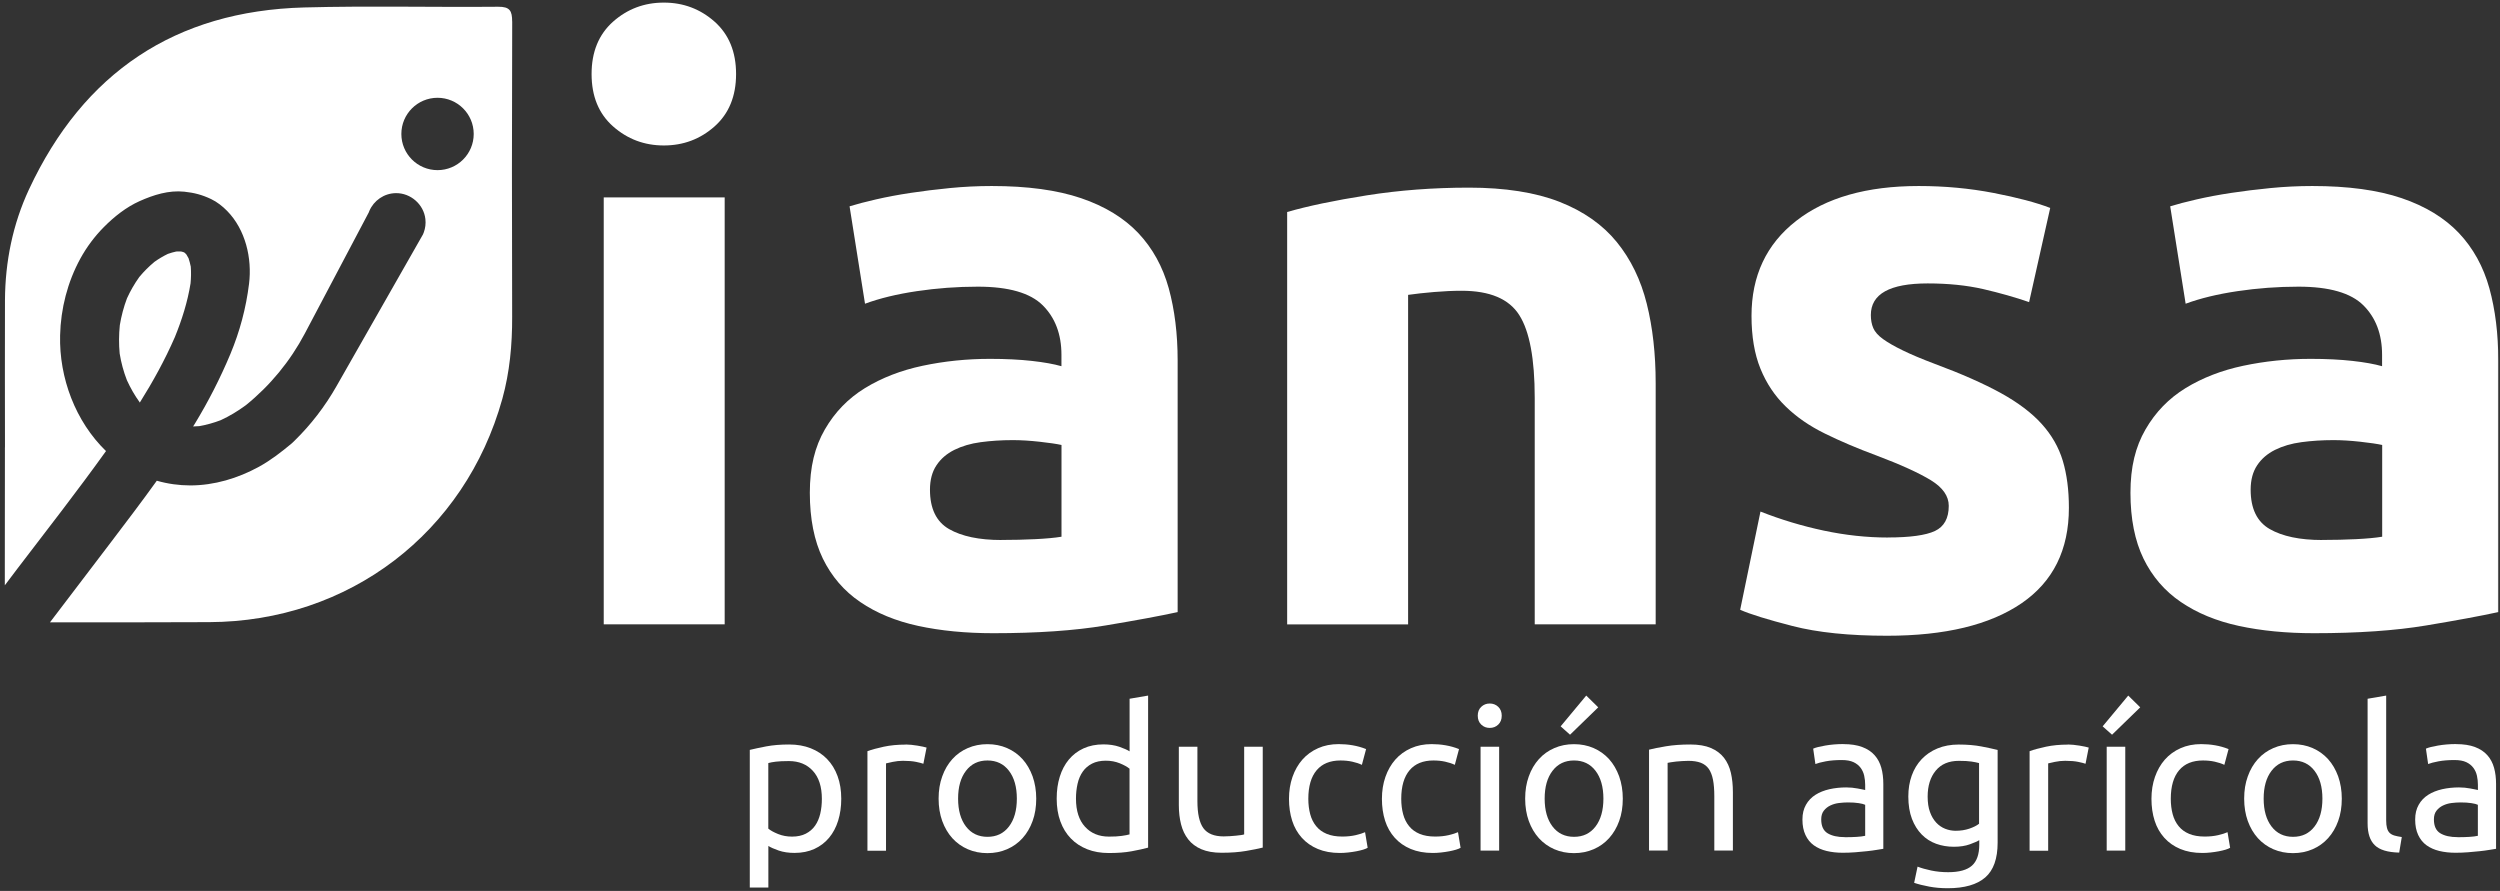 <svg width="463" height="165" viewBox="0 0 463 165" fill="none" xmlns="http://www.w3.org/2000/svg">
<rect x="0" y="0" width="463" height="165" fill="#333333" stroke="none"/>
<g clip-path="url(#clip0_60_68)">
<mask id="mask0_60_68" style="mask-type:luminance" maskUnits="userSpaceOnUse" x="0" y="0" width="463" height="165">
<path d="M463 0H0V165H463V0Z" fill="white"/>
</mask>
<g mask="url(#mask0_60_68)">
<path d="M136.321 13.71C136.321 17.82 134.991 21.05 132.341 23.41C129.681 25.77 126.551 26.94 122.941 26.94C119.331 26.94 116.201 25.76 113.541 23.41C110.881 21.06 109.561 17.82 109.561 13.71C109.561 9.6 110.891 6.37 113.541 4.01C116.191 1.66 119.331 0.48 122.941 0.48C126.551 0.48 129.681 1.66 132.341 4.01C134.991 6.37 136.321 9.6 136.321 13.71ZM134.211 115.63H111.811V36.56H134.211V115.63Z" fill="white"/>
<path d="M183.67 34.45C190.29 34.45 195.79 35.2 200.21 36.7C204.62 38.2 208.15 40.36 210.81 43.16C213.46 45.97 215.34 49.38 216.45 53.38C217.55 57.39 218.1 61.85 218.1 66.76V113.36C214.89 114.06 210.43 114.89 204.72 115.84C199.01 116.79 192.09 117.27 183.97 117.27C178.86 117.27 174.22 116.82 170.06 115.92C165.9 115.02 162.32 113.54 159.31 111.49C156.3 109.44 154 106.75 152.39 103.45C150.79 100.14 149.98 96.08 149.98 91.27C149.98 86.46 150.91 82.75 152.76 79.54C154.61 76.33 157.09 73.78 160.2 71.87C163.31 69.97 166.86 68.59 170.87 67.74C174.88 66.89 179.04 66.46 183.35 66.46C186.26 66.46 188.84 66.59 191.09 66.84C193.34 67.09 195.17 67.42 196.58 67.82V65.72C196.58 61.91 195.43 58.86 193.12 56.55C190.81 54.25 186.81 53.09 181.09 53.09C177.28 53.09 173.52 53.37 169.82 53.92C166.11 54.47 162.9 55.25 160.2 56.25L157.34 38.21C158.64 37.81 160.27 37.38 162.23 36.93C164.18 36.48 166.31 36.08 168.62 35.73C170.92 35.38 173.36 35.08 175.91 34.83C178.47 34.58 181.04 34.45 183.65 34.45H183.67ZM185.47 100C187.67 100 189.78 99.95 191.78 99.85C193.78 99.75 195.39 99.6 196.59 99.4V82.41C195.69 82.21 194.34 82.01 192.53 81.81C190.73 81.61 189.07 81.51 187.57 81.51C185.47 81.51 183.49 81.64 181.63 81.89C179.77 82.14 178.15 82.62 176.74 83.32C175.34 84.02 174.23 84.97 173.43 86.18C172.63 87.38 172.23 88.89 172.23 90.69C172.23 94.2 173.41 96.63 175.76 97.98C178.11 99.33 181.35 100.01 185.46 100.01L185.47 100Z" fill="white"/>
<path d="M238.391 39.26C242.201 38.16 247.111 37.13 253.121 36.18C259.131 35.23 265.451 34.75 272.061 34.75C278.671 34.75 284.361 35.63 288.821 37.38C293.281 39.13 296.811 41.62 299.421 44.82C302.031 48.03 303.881 51.84 304.981 56.25C306.081 60.66 306.631 65.57 306.631 70.98V115.63H284.231V73.69C284.231 66.47 283.281 61.36 281.371 58.36C279.471 55.35 275.911 53.85 270.701 53.85C269.101 53.85 267.391 53.93 265.591 54.08C263.791 54.23 262.181 54.41 260.781 54.61V115.64H238.381V39.27L238.391 39.26Z" fill="white"/>
<path d="M349.63 99.54C353.74 99.54 356.64 99.14 358.35 98.34C360.05 97.54 360.91 95.99 360.91 93.68C360.91 91.88 359.81 90.3 357.6 88.94C355.39 87.59 352.04 86.06 347.53 84.36C344.02 83.06 340.84 81.71 337.98 80.3C335.12 78.9 332.69 77.22 330.69 75.26C328.68 73.31 327.13 70.98 326.03 68.27C324.93 65.56 324.38 62.31 324.38 58.5C324.38 51.08 327.13 45.22 332.65 40.91C338.16 36.6 345.73 34.45 355.35 34.45C360.16 34.45 364.77 34.88 369.18 35.73C373.59 36.58 377.1 37.51 379.7 38.51L375.79 55.95C373.18 55.05 370.35 54.25 367.3 53.54C364.24 52.84 360.81 52.49 357 52.49C349.98 52.49 346.48 54.44 346.48 58.35C346.48 59.25 346.63 60.06 346.93 60.76C347.23 61.46 347.83 62.14 348.73 62.79C349.63 63.44 350.86 64.15 352.41 64.9C353.96 65.66 355.94 66.49 358.35 67.4C363.26 69.22 367.32 71.02 370.53 72.78C373.74 74.55 376.27 76.46 378.12 78.51C379.97 80.56 381.28 82.84 382.03 85.34C382.78 87.84 383.16 90.74 383.16 94.04C383.16 101.84 380.23 107.74 374.37 111.74C368.51 115.74 360.21 117.74 349.49 117.74C342.47 117.74 336.64 117.14 331.98 115.94C327.32 114.74 324.09 113.74 322.28 112.93L326.04 94.74C329.85 96.24 333.76 97.42 337.77 98.27C341.78 99.12 345.74 99.55 349.65 99.55L349.63 99.54Z" fill="white"/>
<path d="M428.251 34.45C434.871 34.45 440.371 35.2 444.791 36.7C449.201 38.2 452.731 40.36 455.391 43.16C458.041 45.97 459.921 49.38 461.031 53.38C462.131 57.39 462.681 61.85 462.681 66.76V113.36C459.471 114.06 455.011 114.89 449.301 115.84C443.591 116.79 436.671 117.27 428.551 117.27C423.441 117.27 418.801 116.82 414.641 115.92C410.481 115.02 406.901 113.54 403.891 111.49C400.881 109.44 398.581 106.75 396.971 103.45C395.371 100.14 394.561 96.08 394.561 91.27C394.561 86.46 395.491 82.75 397.341 79.54C399.191 76.33 401.671 73.78 404.781 71.87C407.891 69.97 411.441 68.59 415.451 67.74C419.461 66.89 423.621 66.46 427.931 66.46C430.841 66.46 433.421 66.59 435.671 66.84C437.921 67.09 439.751 67.42 441.161 67.82V65.72C441.161 61.91 440.011 58.86 437.701 56.55C435.391 54.25 431.391 53.09 425.671 53.09C421.861 53.09 418.101 53.37 414.401 53.92C410.691 54.47 407.481 55.25 404.781 56.25L401.921 38.21C403.221 37.81 404.851 37.38 406.811 36.93C408.761 36.48 410.891 36.08 413.201 35.73C415.501 35.38 417.941 35.08 420.491 34.83C423.051 34.58 425.621 34.45 428.231 34.45H428.251ZM430.061 100C432.261 100 434.371 99.95 436.371 99.85C438.371 99.75 439.981 99.6 441.181 99.4V82.41C440.281 82.21 438.931 82.01 437.121 81.81C435.321 81.61 433.661 81.51 432.161 81.51C430.061 81.51 428.081 81.64 426.221 81.89C424.361 82.14 422.741 82.62 421.331 83.32C419.931 84.02 418.821 84.97 418.021 86.18C417.221 87.38 416.821 88.89 416.821 90.69C416.821 94.2 418.001 96.63 420.351 97.98C422.701 99.33 425.941 100.01 430.051 100.01L430.061 100Z" fill="white"/>
<path d="M155.8 147.94C155.8 149.4 155.61 150.74 155.23 151.97C154.85 153.2 154.29 154.26 153.55 155.15C152.81 156.04 151.9 156.73 150.83 157.22C149.76 157.71 148.53 157.96 147.15 157.96C146.04 157.96 145.06 157.81 144.21 157.52C143.36 157.22 142.72 156.94 142.3 156.67V164.37H138.86V138.88C139.67 138.68 140.69 138.47 141.91 138.23C143.13 138 144.54 137.88 146.15 137.88C147.63 137.88 148.96 138.11 150.15 138.58C151.33 139.05 152.35 139.71 153.18 140.58C154.02 141.44 154.67 142.5 155.12 143.74C155.58 144.99 155.8 146.39 155.8 147.94ZM152.21 147.94C152.21 145.7 151.65 143.97 150.54 142.76C149.43 141.55 147.95 140.95 146.1 140.95C145.06 140.95 144.26 140.99 143.68 141.06C143.1 141.13 142.64 141.22 142.29 141.32V153.46C142.71 153.81 143.31 154.14 144.1 154.46C144.89 154.78 145.75 154.94 146.69 154.94C147.68 154.94 148.52 154.76 149.23 154.4C149.93 154.04 150.51 153.55 150.95 152.92C151.39 152.29 151.71 151.55 151.91 150.7C152.11 149.85 152.21 148.93 152.21 147.94Z" fill="white"/>
<path d="M167.75 137.88C168.05 137.88 168.38 137.9 168.77 137.94C169.15 137.98 169.53 138.03 169.9 138.09C170.27 138.15 170.61 138.21 170.92 138.28C171.23 138.34 171.46 138.4 171.6 138.45L171.01 141.45C170.74 141.35 170.29 141.23 169.66 141.1C169.03 140.97 168.22 140.9 167.24 140.9C166.6 140.9 165.96 140.97 165.33 141.1C164.7 141.24 164.29 141.33 164.09 141.38V157.55H160.65V139.12C161.46 138.82 162.48 138.55 163.68 138.29C164.89 138.03 166.25 137.9 167.75 137.9V137.88Z" fill="white"/>
<path d="M191.91 147.91C191.91 149.44 191.69 150.82 191.24 152.05C190.8 153.28 190.17 154.34 189.37 155.23C188.57 156.12 187.61 156.8 186.5 157.28C185.39 157.76 184.18 158 182.87 158C181.56 158 180.35 157.76 179.24 157.28C178.13 156.8 177.17 156.11 176.37 155.23C175.57 154.34 174.95 153.28 174.5 152.05C174.06 150.82 173.83 149.44 173.83 147.91C173.83 146.38 174.05 145.03 174.5 143.79C174.94 142.54 175.57 141.48 176.37 140.59C177.17 139.7 178.13 139.02 179.24 138.54C180.35 138.06 181.56 137.82 182.87 137.82C184.18 137.82 185.39 138.06 186.5 138.54C187.61 139.02 188.57 139.71 189.37 140.59C190.17 141.48 190.79 142.55 191.24 143.79C191.68 145.04 191.91 146.41 191.91 147.91ZM188.32 147.91C188.32 145.74 187.83 144.02 186.86 142.75C185.89 141.48 184.56 140.84 182.88 140.84C181.2 140.84 179.88 141.47 178.9 142.75C177.92 144.03 177.44 145.74 177.44 147.91C177.44 150.08 177.93 151.8 178.9 153.07C179.87 154.34 181.2 154.98 182.88 154.98C184.56 154.98 185.88 154.35 186.86 153.07C187.83 151.8 188.32 150.08 188.32 147.91Z" fill="white"/>
<path d="M209.19 129.41L212.63 128.82V156.98C211.84 157.2 210.83 157.42 209.6 157.65C208.37 157.88 206.95 157.98 205.35 157.98C203.87 157.98 202.54 157.75 201.35 157.28C200.17 156.81 199.15 156.15 198.32 155.28C197.48 154.42 196.83 153.36 196.38 152.12C195.92 150.87 195.7 149.47 195.7 147.92C195.7 146.37 195.89 145.08 196.27 143.85C196.65 142.62 197.21 141.56 197.95 140.67C198.69 139.78 199.6 139.09 200.67 138.6C201.74 138.11 202.97 137.86 204.35 137.86C205.46 137.86 206.44 138.01 207.29 138.3C208.14 138.6 208.78 138.88 209.2 139.15V129.42L209.19 129.41ZM209.19 142.36C208.77 142.02 208.17 141.68 207.38 141.36C206.59 141.04 205.73 140.88 204.79 140.88C203.8 140.88 202.96 141.06 202.25 141.42C201.55 141.78 200.97 142.27 200.53 142.9C200.09 143.53 199.76 144.28 199.57 145.14C199.37 146 199.27 146.93 199.27 147.91C199.27 150.16 199.83 151.89 200.94 153.11C202.05 154.33 203.53 154.94 205.38 154.94C206.32 154.94 207.1 154.9 207.73 154.81C208.36 154.72 208.85 154.63 209.19 154.53V142.36Z" fill="white"/>
<path d="M233.87 156.97C233.08 157.17 232.04 157.38 230.74 157.6C229.44 157.82 227.95 157.93 226.24 157.93C224.76 157.93 223.51 157.71 222.5 157.28C221.49 156.85 220.67 156.24 220.06 155.45C219.44 154.66 219 153.73 218.73 152.66C218.46 151.59 218.32 150.4 218.32 149.09V138.29H221.76V148.35C221.76 150.69 222.13 152.37 222.87 153.38C223.61 154.39 224.86 154.9 226.61 154.9C226.98 154.9 227.36 154.89 227.76 154.86C228.15 154.84 228.52 154.8 228.87 154.77C229.21 154.73 229.53 154.7 229.81 154.66C230.09 154.62 230.3 154.58 230.42 154.53V138.29H233.86V156.98L233.87 156.97Z" fill="white"/>
<path d="M248.151 157.97C246.601 157.97 245.231 157.72 244.061 157.23C242.891 156.74 241.901 156.05 241.101 155.16C240.301 154.27 239.701 153.22 239.311 152C238.921 150.78 238.721 149.43 238.721 147.95C238.721 146.47 238.941 145.11 239.371 143.88C239.801 142.65 240.411 141.58 241.201 140.68C241.991 139.78 242.961 139.08 244.101 138.57C245.241 138.06 246.521 137.81 247.931 137.81C248.791 137.81 249.661 137.88 250.521 138.03C251.381 138.18 252.211 138.41 253.001 138.73L252.221 141.65C251.701 141.4 251.101 141.21 250.431 141.06C249.751 140.91 249.031 140.84 248.261 140.84C246.341 140.84 244.861 141.44 243.841 142.65C242.821 143.86 242.301 145.62 242.301 147.94C242.301 148.98 242.421 149.93 242.651 150.79C242.881 151.65 243.251 152.39 243.761 153.01C244.261 153.63 244.911 154.1 245.701 154.43C246.491 154.76 247.451 154.93 248.591 154.93C249.501 154.93 250.331 154.84 251.071 154.67C251.811 154.5 252.391 154.31 252.811 154.12L253.291 157.01C253.091 157.13 252.811 157.25 252.441 157.36C252.071 157.47 251.651 157.57 251.181 157.66C250.711 157.75 250.211 157.82 249.681 157.88C249.151 157.94 248.641 157.97 248.141 157.97H248.151Z" fill="white"/>
<path d="M265.361 157.97C263.811 157.97 262.441 157.72 261.271 157.23C260.101 156.74 259.111 156.05 258.311 155.16C257.511 154.27 256.911 153.22 256.521 152C256.131 150.78 255.931 149.43 255.931 147.95C255.931 146.47 256.151 145.11 256.581 143.88C257.011 142.65 257.621 141.58 258.411 140.68C259.201 139.78 260.171 139.08 261.311 138.57C262.451 138.06 263.731 137.81 265.141 137.81C266.001 137.81 266.871 137.88 267.731 138.03C268.591 138.18 269.421 138.41 270.211 138.73L269.431 141.65C268.911 141.4 268.311 141.21 267.641 141.06C266.961 140.91 266.241 140.84 265.471 140.84C263.551 140.84 262.071 141.44 261.051 142.65C260.031 143.86 259.511 145.62 259.511 147.94C259.511 148.98 259.631 149.93 259.861 150.79C260.091 151.65 260.461 152.39 260.971 153.01C261.471 153.63 262.121 154.1 262.911 154.43C263.701 154.76 264.661 154.93 265.801 154.93C266.711 154.93 267.541 154.84 268.281 154.67C269.021 154.5 269.601 154.31 270.021 154.12L270.501 157.01C270.301 157.13 270.021 157.25 269.651 157.36C269.281 157.47 268.861 157.57 268.391 157.66C267.921 157.75 267.421 157.82 266.891 157.88C266.361 157.94 265.851 157.97 265.351 157.97H265.361Z" fill="white"/>
<path d="M275.901 134.81C275.281 134.81 274.761 134.61 274.331 134.2C273.901 133.79 273.681 133.24 273.681 132.55C273.681 131.86 273.891 131.31 274.331 130.9C274.761 130.49 275.291 130.29 275.901 130.29C276.511 130.29 277.041 130.49 277.471 130.9C277.901 131.31 278.121 131.86 278.121 132.55C278.121 133.24 277.901 133.79 277.471 134.2C277.041 134.61 276.511 134.81 275.901 134.81ZM277.641 157.53H274.201V138.29H277.641V157.53Z" fill="white"/>
<path d="M300.541 147.91C300.541 149.44 300.321 150.82 299.871 152.05C299.431 153.28 298.801 154.34 298.001 155.23C297.201 156.12 296.241 156.8 295.131 157.28C294.021 157.76 292.811 158 291.501 158C290.191 158 288.981 157.76 287.871 157.28C286.761 156.8 285.801 156.11 285.001 155.23C284.201 154.34 283.581 153.28 283.131 152.05C282.691 150.82 282.461 149.44 282.461 147.91C282.461 146.38 282.681 145.03 283.131 143.79C283.571 142.54 284.201 141.48 285.001 140.59C285.801 139.7 286.761 139.02 287.871 138.54C288.981 138.06 290.191 137.82 291.501 137.82C292.811 137.82 294.021 138.06 295.131 138.54C296.241 139.02 297.201 139.71 298.001 140.59C298.801 141.48 299.421 142.55 299.871 143.79C300.311 145.04 300.541 146.41 300.541 147.91ZM296.951 147.91C296.951 145.74 296.461 144.02 295.491 142.75C294.521 141.48 293.191 140.84 291.511 140.84C289.831 140.84 288.511 141.47 287.531 142.75C286.551 144.03 286.071 145.74 286.071 147.91C286.071 150.08 286.561 151.8 287.531 153.07C288.501 154.34 289.831 154.98 291.511 154.98C293.191 154.98 294.511 154.35 295.491 153.07C296.461 151.8 296.951 150.08 296.951 147.91ZM295.991 131L290.771 136.07L289.031 134.52L293.771 128.82L295.991 131Z" fill="white"/>
<path d="M305.391 138.84C306.181 138.64 307.231 138.43 308.541 138.21C309.851 137.99 311.351 137.88 313.051 137.88C314.581 137.88 315.851 138.1 316.861 138.53C317.871 138.96 318.681 139.57 319.281 140.34C319.881 141.12 320.311 142.05 320.561 143.13C320.811 144.22 320.931 145.41 320.931 146.72V157.52H317.491V147.46C317.491 146.28 317.411 145.26 317.251 144.43C317.091 143.6 316.821 142.91 316.461 142.39C316.091 141.87 315.601 141.5 314.981 141.26C314.361 141.03 313.601 140.91 312.691 140.91C312.321 140.91 311.941 140.92 311.541 140.95C311.151 140.98 310.771 141.01 310.411 141.04C310.051 141.08 309.731 141.12 309.451 141.17C309.171 141.22 308.961 141.26 308.841 141.28V157.52H305.401V138.84H305.391Z" fill="white"/>
<path d="M341.391 137.81C342.771 137.81 343.941 137.99 344.891 138.35C345.841 138.71 346.601 139.21 347.181 139.87C347.761 140.52 348.171 141.3 348.421 142.2C348.671 143.1 348.791 144.09 348.791 145.18V157.2C348.491 157.25 348.081 157.32 347.551 157.4C347.021 157.49 346.421 157.57 345.761 157.64C345.101 157.71 344.371 157.78 343.601 157.84C342.821 157.9 342.051 157.93 341.291 157.93C340.201 157.93 339.211 157.82 338.291 157.6C337.381 157.38 336.591 157.03 335.921 156.55C335.251 156.07 334.741 155.43 334.371 154.64C334.001 153.85 333.811 152.9 333.811 151.79C333.811 150.68 334.031 149.82 334.461 149.05C334.891 148.28 335.481 147.67 336.221 147.2C336.961 146.73 337.821 146.39 338.811 146.16C339.801 145.94 340.831 145.83 341.921 145.83C342.261 145.83 342.621 145.85 342.991 145.88C343.361 145.92 343.711 145.97 344.041 146.03C344.371 146.09 344.661 146.15 344.911 146.2C345.161 146.25 345.331 146.29 345.431 146.31V145.35C345.431 144.78 345.371 144.22 345.251 143.67C345.131 143.12 344.901 142.62 344.581 142.19C344.261 141.76 343.821 141.41 343.271 141.15C342.711 140.89 341.991 140.76 341.101 140.76C339.971 140.76 338.971 140.84 338.121 141C337.271 141.16 336.631 141.33 336.211 141.5L335.801 138.65C336.241 138.45 336.981 138.26 338.021 138.08C339.061 137.9 340.181 137.8 341.391 137.8V137.81ZM341.691 155.05C342.501 155.05 343.231 155.03 343.861 154.99C344.491 154.95 345.011 154.89 345.431 154.79V149.05C345.181 148.93 344.781 148.82 344.231 148.74C343.671 148.65 343.001 148.61 342.211 148.61C341.691 148.61 341.141 148.65 340.561 148.72C339.981 148.79 339.451 148.95 338.971 149.18C338.491 149.41 338.091 149.73 337.771 150.14C337.451 150.55 337.291 151.08 337.291 151.75C337.291 152.98 337.681 153.84 338.471 154.32C339.261 154.8 340.331 155.04 341.691 155.04V155.05Z" fill="white"/>
<path d="M366.551 155.6C366.251 155.8 365.681 156.05 364.831 156.36C363.981 156.67 362.991 156.82 361.851 156.82C360.711 156.82 359.601 156.64 358.581 156.27C357.561 155.9 356.661 155.33 355.901 154.55C355.141 153.77 354.531 152.81 354.091 151.65C353.651 150.49 353.421 149.11 353.421 147.51C353.421 146.1 353.631 144.81 354.051 143.64C354.471 142.47 355.081 141.46 355.881 140.61C356.681 139.76 357.661 139.09 358.821 138.61C359.981 138.13 361.291 137.89 362.741 137.89C364.341 137.89 365.741 138.01 366.941 138.24C368.141 138.47 369.141 138.69 369.961 138.89V156.06C369.961 159.02 369.201 161.17 367.671 162.5C366.141 163.83 363.821 164.5 360.711 164.5C359.501 164.5 358.361 164.4 357.291 164.2C356.221 164 355.291 163.77 354.501 163.5L355.131 160.5C355.821 160.77 356.671 161.01 357.661 161.22C358.661 161.43 359.701 161.53 360.791 161.53C362.841 161.53 364.311 161.12 365.211 160.31C366.111 159.5 366.561 158.2 366.561 156.43V155.62L366.551 155.6ZM366.511 141.32C366.161 141.22 365.701 141.13 365.121 141.04C364.541 140.95 363.761 140.91 362.771 140.91C360.921 140.91 359.501 141.51 358.501 142.72C357.501 143.93 357.001 145.53 357.001 147.53C357.001 148.64 357.141 149.59 357.431 150.38C357.711 151.17 358.101 151.82 358.581 152.34C359.061 152.86 359.621 153.24 360.251 153.49C360.881 153.74 361.531 153.86 362.191 153.86C363.101 153.86 363.941 153.73 364.711 153.47C365.471 153.21 366.081 152.91 366.521 152.56V141.31L366.511 141.32Z" fill="white"/>
<path d="M382.981 137.88C383.281 137.88 383.611 137.9 384.001 137.94C384.381 137.98 384.761 138.03 385.131 138.09C385.501 138.15 385.841 138.21 386.151 138.28C386.461 138.34 386.691 138.4 386.831 138.45L386.241 141.45C385.971 141.35 385.521 141.23 384.891 141.1C384.261 140.97 383.451 140.9 382.471 140.9C381.831 140.9 381.191 140.97 380.561 141.1C379.931 141.24 379.521 141.33 379.321 141.38V157.55H375.881V139.12C376.691 138.82 377.711 138.55 378.911 138.29C380.121 138.03 381.481 137.9 382.981 137.9V137.88Z" fill="white"/>
<path d="M396.37 131L391.15 136.07L389.41 134.52L394.15 128.82L396.37 131ZM393.6 157.53H390.16V138.29H393.6V157.53Z" fill="white"/>
<path d="M407.88 157.97C406.33 157.97 404.96 157.72 403.79 157.23C402.62 156.74 401.63 156.05 400.83 155.16C400.03 154.27 399.43 153.22 399.04 152C398.65 150.78 398.45 149.43 398.45 147.95C398.45 146.47 398.67 145.11 399.1 143.88C399.53 142.65 400.14 141.58 400.93 140.68C401.72 139.78 402.69 139.08 403.83 138.57C404.97 138.06 406.25 137.81 407.66 137.81C408.52 137.81 409.39 137.88 410.25 138.03C411.11 138.18 411.94 138.41 412.73 138.73L411.95 141.65C411.43 141.4 410.83 141.21 410.16 141.06C409.48 140.91 408.76 140.84 407.99 140.84C406.07 140.84 404.59 141.44 403.57 142.65C402.55 143.86 402.03 145.62 402.03 147.94C402.03 148.98 402.15 149.93 402.38 150.79C402.61 151.65 402.98 152.39 403.49 153.01C403.99 153.63 404.64 154.1 405.43 154.43C406.22 154.76 407.18 154.93 408.32 154.93C409.23 154.93 410.06 154.84 410.8 154.67C411.54 154.5 412.12 154.31 412.54 154.12L413.02 157.01C412.82 157.13 412.54 157.25 412.17 157.36C411.8 157.47 411.38 157.57 410.91 157.66C410.44 157.75 409.94 157.82 409.41 157.88C408.88 157.94 408.37 157.97 407.87 157.97H407.88Z" fill="white"/>
<path d="M433.7 147.91C433.7 149.44 433.48 150.82 433.03 152.05C432.59 153.28 431.96 154.34 431.16 155.23C430.36 156.12 429.4 156.8 428.29 157.28C427.18 157.76 425.97 158 424.66 158C423.35 158 422.14 157.76 421.03 157.28C419.92 156.8 418.96 156.11 418.16 155.23C417.36 154.34 416.74 153.28 416.29 152.05C415.85 150.82 415.62 149.44 415.62 147.91C415.62 146.38 415.84 145.03 416.29 143.79C416.73 142.54 417.36 141.48 418.16 140.59C418.96 139.7 419.92 139.02 421.03 138.54C422.14 138.06 423.35 137.82 424.66 137.82C425.97 137.82 427.18 138.06 428.29 138.54C429.4 139.02 430.36 139.71 431.16 140.59C431.96 141.48 432.58 142.55 433.03 143.79C433.47 145.04 433.7 146.41 433.7 147.91ZM430.11 147.91C430.11 145.74 429.62 144.02 428.65 142.75C427.68 141.48 426.35 140.84 424.67 140.84C422.99 140.84 421.67 141.47 420.69 142.75C419.71 144.03 419.23 145.74 419.23 147.91C419.23 150.08 419.72 151.8 420.69 153.07C421.66 154.34 422.99 154.98 424.67 154.98C426.35 154.98 427.67 154.35 428.65 153.07C429.62 151.8 430.11 150.08 430.11 147.91Z" fill="white"/>
<path d="M444.32 157.9C442.2 157.85 440.69 157.4 439.81 156.53C438.92 155.67 438.48 154.32 438.48 152.5V129.41L441.92 128.82V151.94C441.92 152.51 441.97 152.98 442.07 153.35C442.17 153.72 442.33 154.02 442.55 154.24C442.77 154.46 443.07 154.63 443.44 154.74C443.81 154.85 444.27 154.94 444.81 155.02L444.33 157.91L444.32 157.9Z" fill="white"/>
<path d="M454.87 137.81C456.25 137.81 457.42 137.99 458.37 138.35C459.32 138.71 460.08 139.21 460.66 139.87C461.24 140.52 461.65 141.3 461.9 142.2C462.15 143.1 462.27 144.09 462.27 145.18V157.2C461.97 157.25 461.56 157.32 461.03 157.4C460.5 157.49 459.9 157.57 459.24 157.64C458.58 157.71 457.85 157.78 457.08 157.84C456.3 157.9 455.53 157.93 454.77 157.93C453.68 157.93 452.69 157.82 451.77 157.6C450.86 157.38 450.07 157.03 449.4 156.55C448.73 156.07 448.22 155.43 447.85 154.64C447.48 153.85 447.29 152.9 447.29 151.79C447.29 150.68 447.51 149.82 447.94 149.05C448.37 148.28 448.96 147.67 449.7 147.2C450.44 146.73 451.3 146.39 452.29 146.16C453.28 145.94 454.31 145.83 455.4 145.83C455.74 145.83 456.1 145.85 456.47 145.88C456.84 145.92 457.19 145.97 457.52 146.03C457.85 146.09 458.14 146.15 458.39 146.2C458.64 146.25 458.81 146.29 458.91 146.31V145.35C458.91 144.78 458.85 144.22 458.73 143.67C458.61 143.12 458.38 142.62 458.06 142.19C457.74 141.76 457.3 141.41 456.75 141.15C456.19 140.89 455.47 140.76 454.58 140.76C453.45 140.76 452.45 140.84 451.6 141C450.75 141.16 450.11 141.33 449.69 141.5L449.28 138.65C449.72 138.45 450.46 138.26 451.5 138.08C452.54 137.9 453.66 137.8 454.87 137.8V137.81ZM455.16 155.05C455.97 155.05 456.7 155.03 457.33 154.99C457.96 154.95 458.48 154.89 458.9 154.79V149.05C458.65 148.93 458.25 148.82 457.7 148.74C457.14 148.65 456.47 148.61 455.68 148.61C455.16 148.61 454.61 148.65 454.03 148.72C453.45 148.79 452.92 148.95 452.44 149.18C451.96 149.41 451.56 149.73 451.24 150.14C450.92 150.55 450.76 151.08 450.76 151.75C450.76 152.98 451.15 153.84 451.94 154.32C452.73 154.8 453.8 155.04 455.16 155.04V155.05Z" fill="white"/>
<path d="M25.861 74.52C25.861 74.52 25.881 74.55 25.891 74.56C28.331 70.67 30.551 66.64 32.381 62.44C33.691 59.23 34.741 55.91 35.291 52.48C35.391 51.45 35.411 50.42 35.331 49.38C35.221 48.86 35.091 48.34 34.921 47.83C34.801 47.59 34.661 47.36 34.521 47.13C34.421 47.02 34.321 46.92 34.221 46.82C34.141 46.77 34.061 46.73 33.971 46.69C33.841 46.65 33.701 46.61 33.571 46.58C33.261 46.56 32.951 46.57 32.641 46.58C32.121 46.69 31.601 46.84 31.091 47.02C30.221 47.44 29.401 47.93 28.611 48.49C27.591 49.34 26.641 50.28 25.791 51.31C24.911 52.54 24.151 53.86 23.521 55.24C22.911 56.85 22.471 58.52 22.191 60.22C22.011 61.97 22.001 63.72 22.161 65.46C22.431 67.16 22.881 68.81 23.501 70.41C24.161 71.85 24.941 73.23 25.871 74.51L25.861 74.52Z" fill="white"/>
<path d="M94.851 3.99C94.851 2 94.431 1.23 92.251 1.25C80.281 1.36 68.311 1.06 56.351 1.38C32.461 2.02 15.461 13.46 5.371 35.07C2.361 41.53 0.961 48.45 0.921 55.6C0.881 64.68 0.921 73.77 0.921 82.85H0.911C0.911 90.5 0.911 98.16 0.891 105.81V108.4C1.661 107.39 2.411 106.38 3.181 105.37C8.711 98.13 14.321 90.94 19.631 83.54C13.971 78.05 10.941 69.98 11.131 62.11C11.251 57.16 12.501 52.24 14.881 47.89C16.041 45.77 17.531 43.77 19.231 42.06C21.131 40.14 23.371 38.36 25.851 37.25C28.441 36.09 31.251 35.2 34.131 35.5C35.991 35.7 37.411 36.07 39.101 36.87C40.191 37.39 41.221 38.2 42.061 39.06C45.471 42.53 46.711 47.84 46.121 52.57C45.561 57.09 44.411 61.38 42.661 65.58C40.781 70.07 38.581 74.37 36.051 78.53C35.951 78.69 35.861 78.83 35.761 78.98C36.151 78.97 36.521 78.95 36.911 78.92C38.261 78.68 39.591 78.31 40.871 77.82C42.501 77.07 44.041 76.14 45.491 75.07C45.491 75.07 45.501 75.07 45.511 75.06C50.021 71.42 53.741 66.9 56.451 61.77L68.301 39.33C68.341 39.24 68.371 39.15 68.401 39.07C69.221 37.15 71.121 35.79 73.331 35.77C76.061 35.74 78.471 37.85 78.781 40.56C78.881 41.42 78.771 42.26 78.491 43.02C78.491 43.03 78.491 43.04 78.481 43.05C78.431 43.17 78.381 43.3 78.331 43.42L62.291 71.57C60.181 75.27 57.581 78.66 54.541 81.63C54.241 81.92 54.061 82.09 54.061 82.09C52.141 83.69 50.141 85.25 47.931 86.46C44.051 88.58 39.681 89.9 35.231 89.9C33.161 89.9 31.061 89.61 29.041 89.03C26.271 92.89 23.391 96.67 20.521 100.45C16.761 105.38 13.001 110.32 9.251 115.26H22.701C28.051 115.25 33.411 115.25 38.761 115.22C64.591 115.12 86.111 98.74 93.031 73.87C94.401 68.93 94.871 63.83 94.851 58.68C94.791 40.44 94.801 22.2 94.861 3.96L94.851 3.99ZM81.031 31.51C77.331 31.51 74.331 28.51 74.331 24.81C74.331 21.11 77.331 18.11 81.031 18.11C84.731 18.11 87.731 21.11 87.731 24.81C87.731 28.51 84.731 31.51 81.031 31.51Z" fill="white"/>
</g>
</g>
<defs>
<clipPath id="clip0_60_68">
<rect width="463" height="165" fill="white"/>
</clipPath>
</defs>
</svg>
